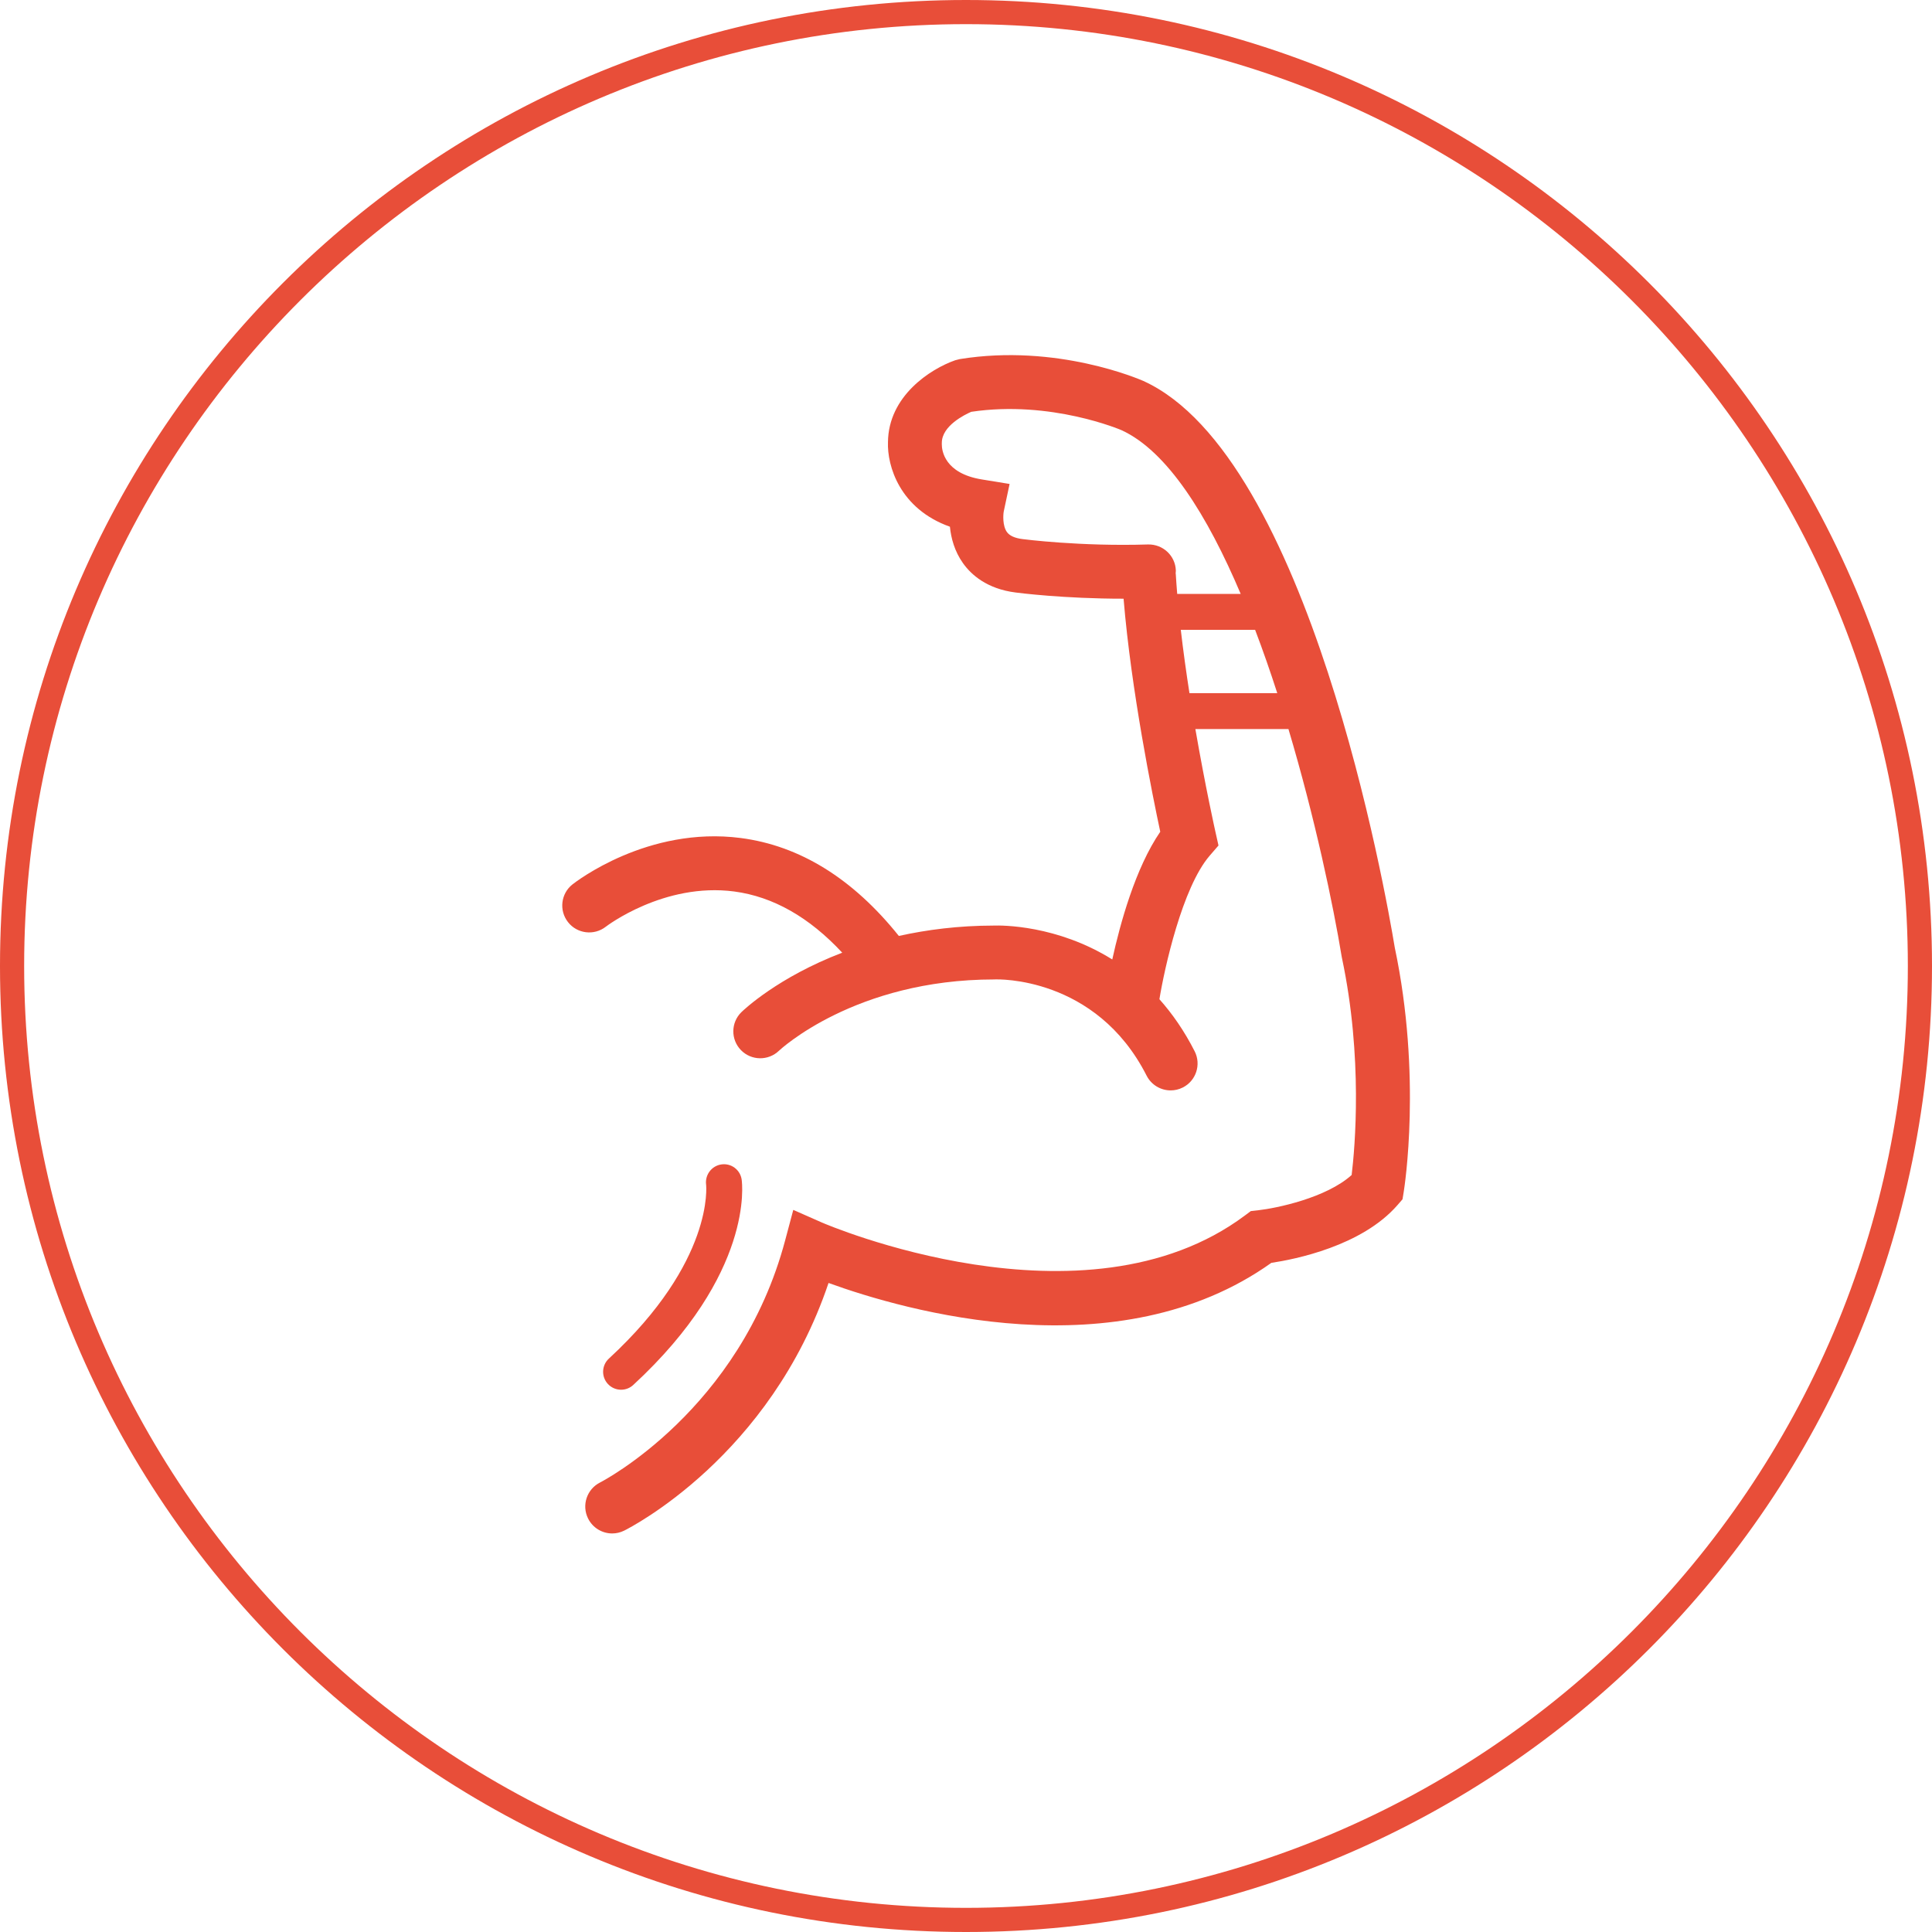 <?xml version="1.0" encoding="UTF-8"?>
<svg xmlns="http://www.w3.org/2000/svg" xmlns:xlink="http://www.w3.org/1999/xlink" width="80px" height="80px" viewBox="0 0 80 80" version="1.1">
  <title>instate-icon-20</title>
  <g id="instate-icon-20" stroke="none" stroke-width="1" fill="none" fill-rule="evenodd">
    <path d="M29.238,49.05 C29.187,48.646 29.47,48.272 29.873,48.216 C30.277,48.158 30.649,48.436 30.71,48.839 C30.733,48.996 31.225,52.731 26.221,57.349 C26.078,57.481 25.897,57.546 25.717,57.546 C25.517,57.546 25.317,57.465 25.171,57.307 C24.892,57.005 24.911,56.535 25.213,56.256 C29.583,52.223 29.242,49.081 29.238,49.05 L29.238,49.05 Z M49.253,28.702 C49.12,27.848 48.996,26.959 48.894,26.081 L51.972,26.081 C52.297,26.936 52.603,27.815 52.889,28.702 L49.253,28.702 Z M48.687,23.777 C48.687,23.763 48.682,23.75 48.681,23.736 C48.684,23.699 48.69,23.662 48.689,23.624 C48.669,23.009 48.154,22.532 47.54,22.545 C44.736,22.633 42.375,22.327 42.345,22.323 C42.026,22.284 41.808,22.186 41.697,22.034 C41.507,21.773 41.539,21.312 41.562,21.184 L41.805,20.04 L40.652,19.852 C39.109,19.6 38.996,18.655 38.998,18.393 L38.999,18.337 C38.999,17.633 39.945,17.171 40.218,17.052 C43.52,16.559 46.416,17.803 46.433,17.81 C48.333,18.675 49.997,21.343 51.375,24.594 L48.746,24.594 C48.723,24.317 48.703,24.044 48.687,23.777 L48.687,23.777 Z M57.754,39.234 C57.393,37.041 54.207,18.897 47.347,15.776 C47.202,15.712 43.767,14.218 39.743,14.869 L39.551,14.918 C38.523,15.279 36.785,16.399 36.769,18.31 C36.732,19.282 37.251,21.07 39.334,21.81 C39.38,22.276 39.522,22.824 39.877,23.322 C40.212,23.793 40.864,24.386 42.061,24.535 C42.151,24.547 44.044,24.792 46.525,24.791 C46.839,28.597 47.728,32.963 48.044,34.441 C47.015,35.937 46.382,38.247 46.057,39.729 C43.763,38.299 41.477,38.314 41.148,38.326 C39.686,38.328 38.382,38.498 37.219,38.755 C35.319,36.382 33.119,35.018 30.671,34.7 C26.818,34.2 23.83,36.522 23.704,36.622 C23.223,37.003 23.141,37.7 23.52,38.183 C23.899,38.667 24.599,38.751 25.084,38.374 C25.107,38.355 27.496,36.53 30.406,36.915 C32.013,37.129 33.511,37.981 34.875,39.449 C32.211,40.466 30.793,41.82 30.7,41.911 C30.261,42.34 30.253,43.042 30.68,43.482 C31.108,43.923 31.812,43.934 32.255,43.509 C32.286,43.48 35.398,40.557 41.169,40.557 L41.223,40.555 C41.264,40.555 45.379,40.404 47.479,44.541 C47.676,44.928 48.068,45.151 48.475,45.151 C48.644,45.151 48.817,45.112 48.979,45.03 C49.528,44.751 49.747,44.08 49.468,43.531 C49.036,42.681 48.54,41.972 48.009,41.376 C48.216,40.1 48.958,36.745 50.088,35.435 L50.455,35.01 L50.332,34.461 C50.324,34.428 49.913,32.589 49.498,30.189 L53.352,30.189 C54.45,33.872 55.206,37.477 55.558,39.621 L55.568,39.671 C56.442,43.796 56.104,47.538 55.969,48.654 C54.913,49.607 52.85,50.03 52.095,50.115 L51.793,50.149 L51.549,50.331 C44.896,55.302 34.147,50.672 34.04,50.625 L32.848,50.099 L32.512,51.359 C30.643,58.383 24.939,61.34 24.852,61.384 C24.301,61.659 24.077,62.327 24.351,62.878 C24.546,63.27 24.941,63.497 25.35,63.497 C25.517,63.497 25.686,63.459 25.846,63.38 C26.104,63.252 31.888,60.305 34.308,53.125 C37.468,54.272 46.291,56.815 52.644,52.292 C53.611,52.148 56.389,51.599 57.867,49.9 L58.075,49.66 L58.126,49.347 C58.157,49.153 58.878,44.557 57.754,39.234 L57.754,39.234 Z" id="Fill-1" fill="#E84E39"></path>
    <path d="M40,0 C17.909,0 0,17.909 0,40 C0,62.093 17.909,80 40,80 C62.091,80 80,62.093 80,40 C80,17.909 62.091,0 40,0 M40,1 C61.505,1 79,18.495 79,40 C79,61.505 61.505,79 40,79 C18.495,79 1,61.505 1,40 C1,18.495 18.495,1 40,1" id="Fill-3" fill="#E84E39"></path>
  </g>
</svg>
